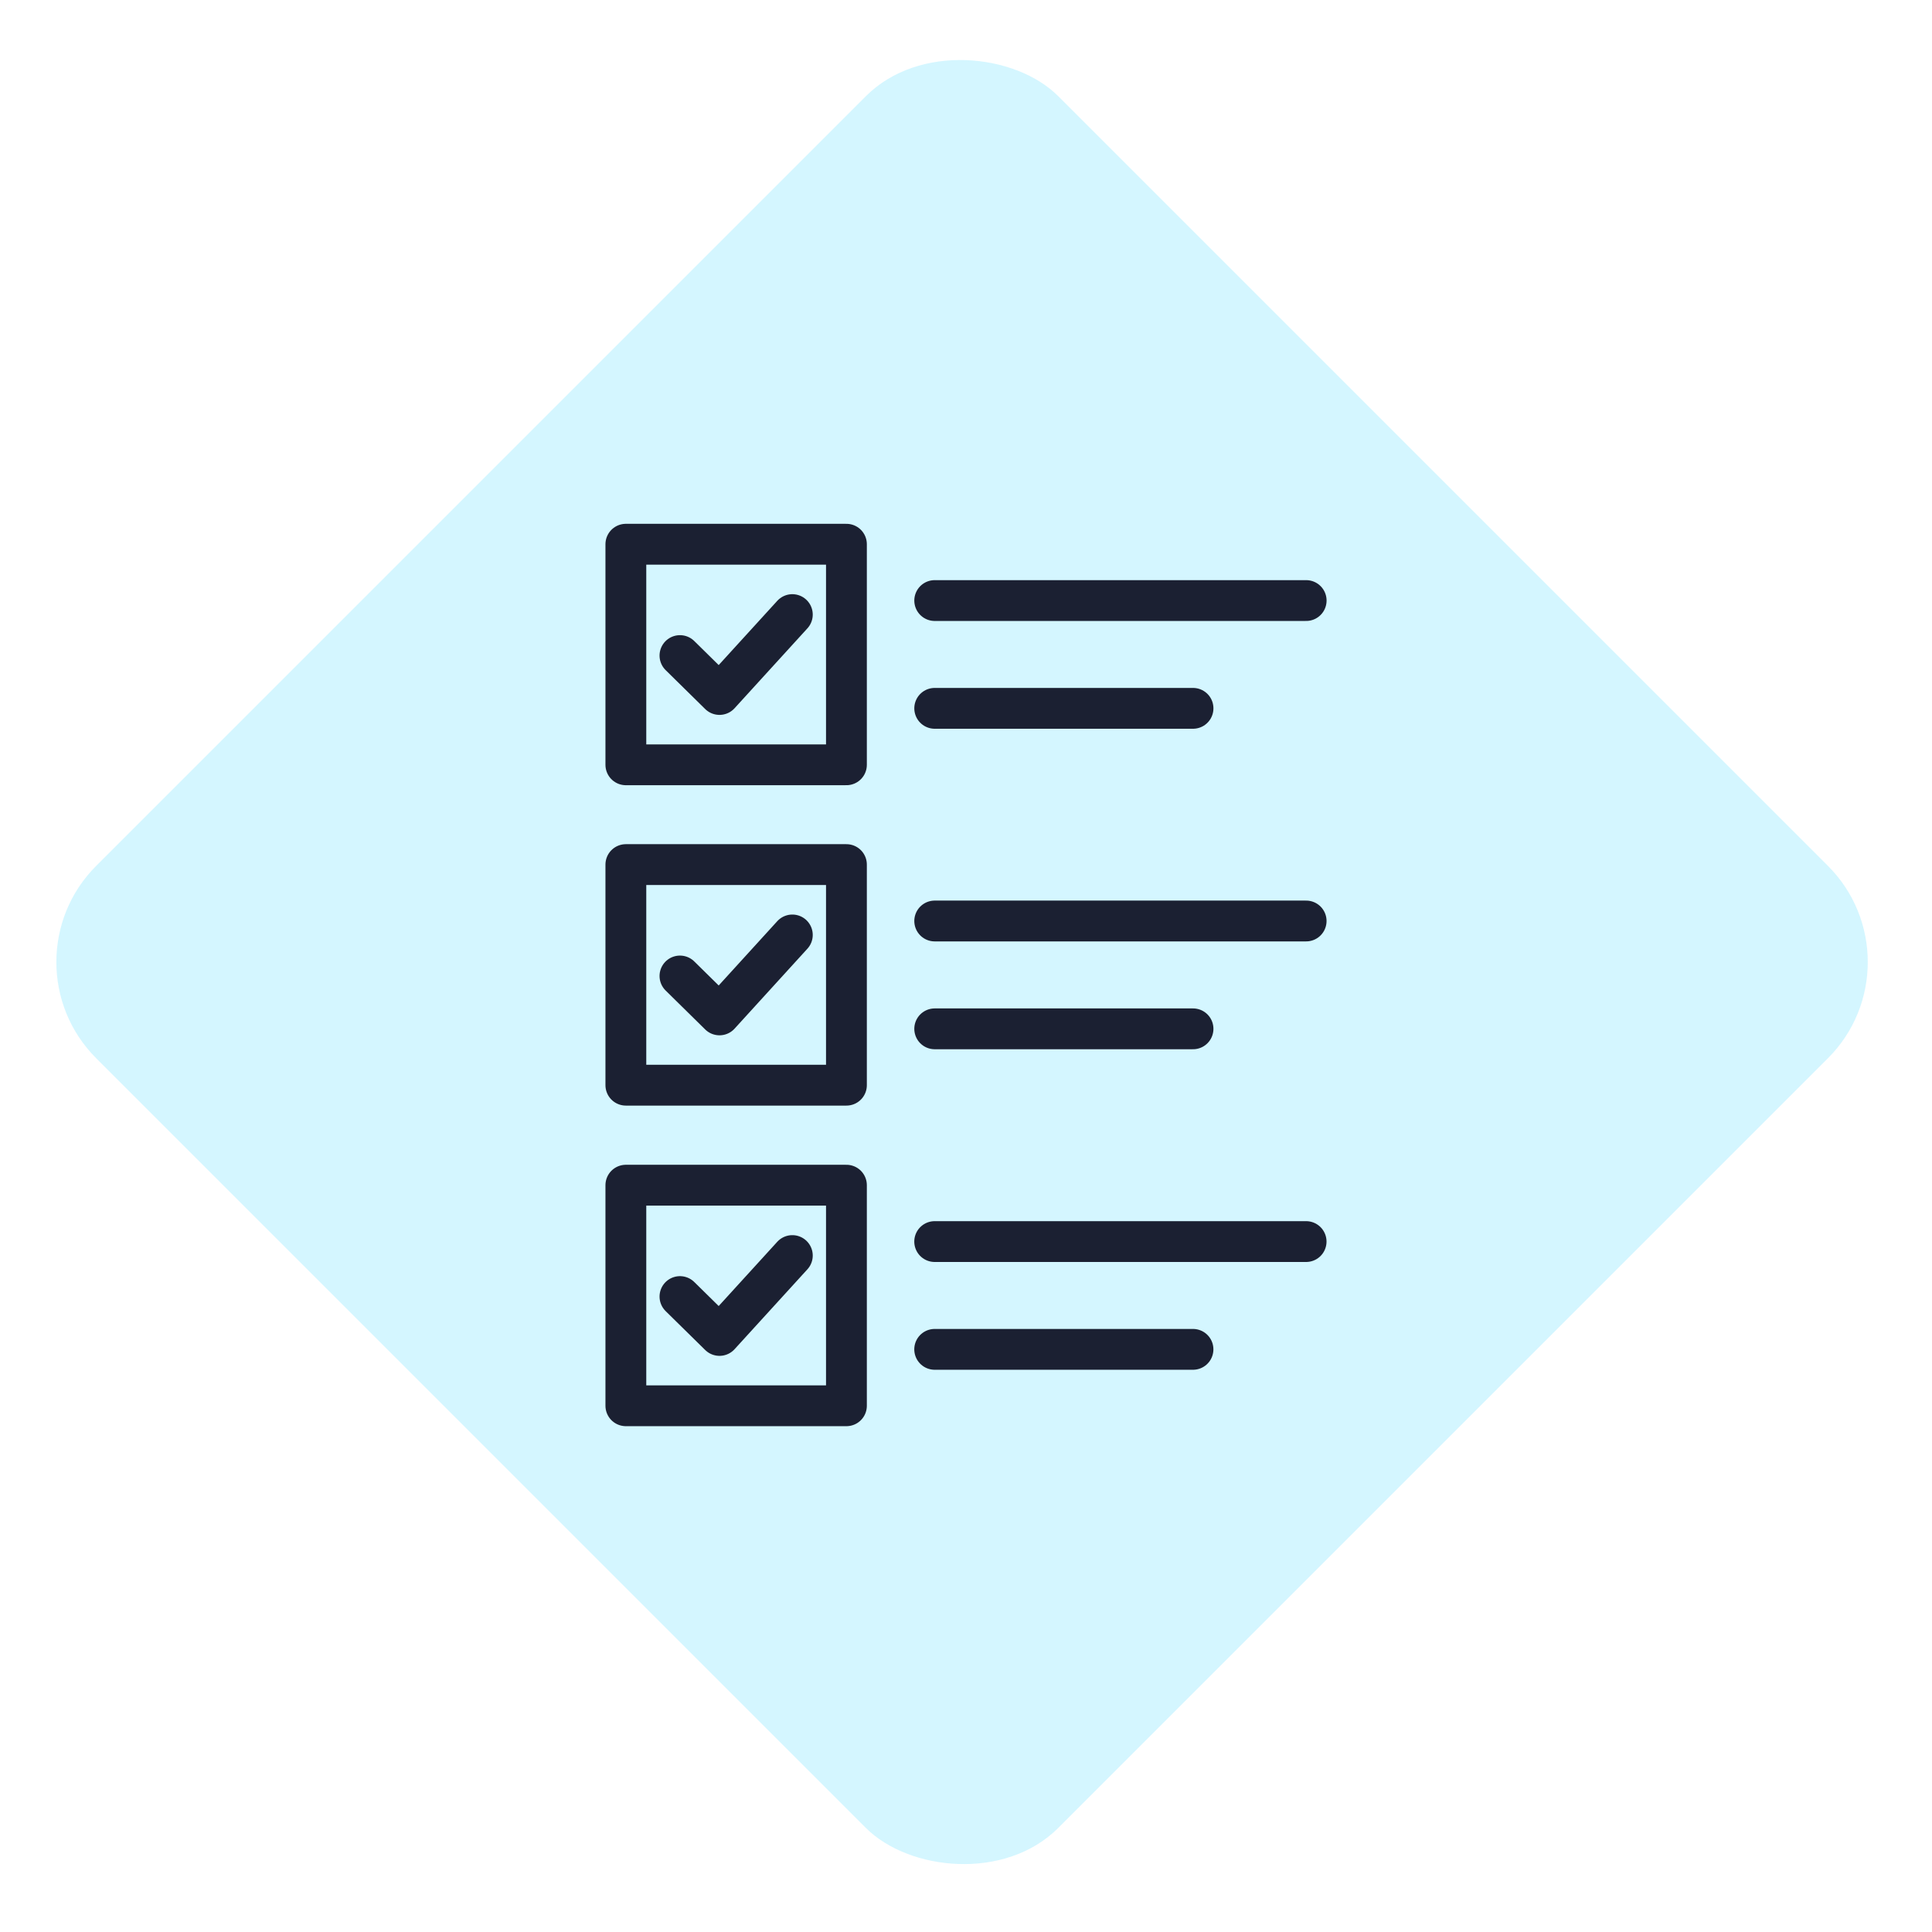 <svg xmlns="http://www.w3.org/2000/svg" width="71" height="71" viewBox="0 0 71 71" fill="none"><rect y="35.355" width="50" height="50" rx="5" transform="rotate(-45 0 35.355)" fill="#28D5FE" fill-opacity="0.2"></rect><path d="M31.106 20H23V28.106H31.106V20Z" stroke="#1B2032" stroke-width="1.5" stroke-linecap="round" stroke-linejoin="round"></path><path d="M24.988 24.092L26.441 25.522L29.118 22.586" stroke="#1B2032" stroke-width="1.5" stroke-linecap="round" stroke-linejoin="round"></path><path d="M34.35 22.07H48.001" stroke="#1B2032" stroke-width="1.5" stroke-linecap="round" stroke-linejoin="round"></path><path d="M34.35 26.031H43.843" stroke="#1B2032" stroke-width="1.5" stroke-linecap="round" stroke-linejoin="round"></path><path d="M31.106 31.773H23V39.88H31.106V31.773Z" stroke="#1B2032" stroke-width="1.5" stroke-linecap="round" stroke-linejoin="round"></path><path d="M24.988 35.867L26.441 37.297L29.118 34.359" stroke="#1B2032" stroke-width="1.5" stroke-linecap="round" stroke-linejoin="round"></path><path d="M34.35 33.846H48" stroke="#1B2032" stroke-width="1.5" stroke-linecap="round" stroke-linejoin="round"></path><path d="M34.35 37.809H43.843" stroke="#1B2032" stroke-width="1.5" stroke-linecap="round" stroke-linejoin="round"></path><path d="M31.106 43.555H23V51.661H31.106V43.555Z" stroke="#1B2032" stroke-width="1.5" stroke-linecap="round" stroke-linejoin="round"></path><path d="M24.988 47.648L26.441 49.077L29.118 46.141" stroke="#1B2032" stroke-width="1.5" stroke-linecap="round" stroke-linejoin="round"></path><path d="M34.349 45.627H47.999" stroke="#1B2032" stroke-width="1.5" stroke-linecap="round" stroke-linejoin="round"></path><path d="M34.349 49.588H43.842" stroke="#1B2032" stroke-width="1.5" stroke-linecap="round" stroke-linejoin="round"></path></svg>